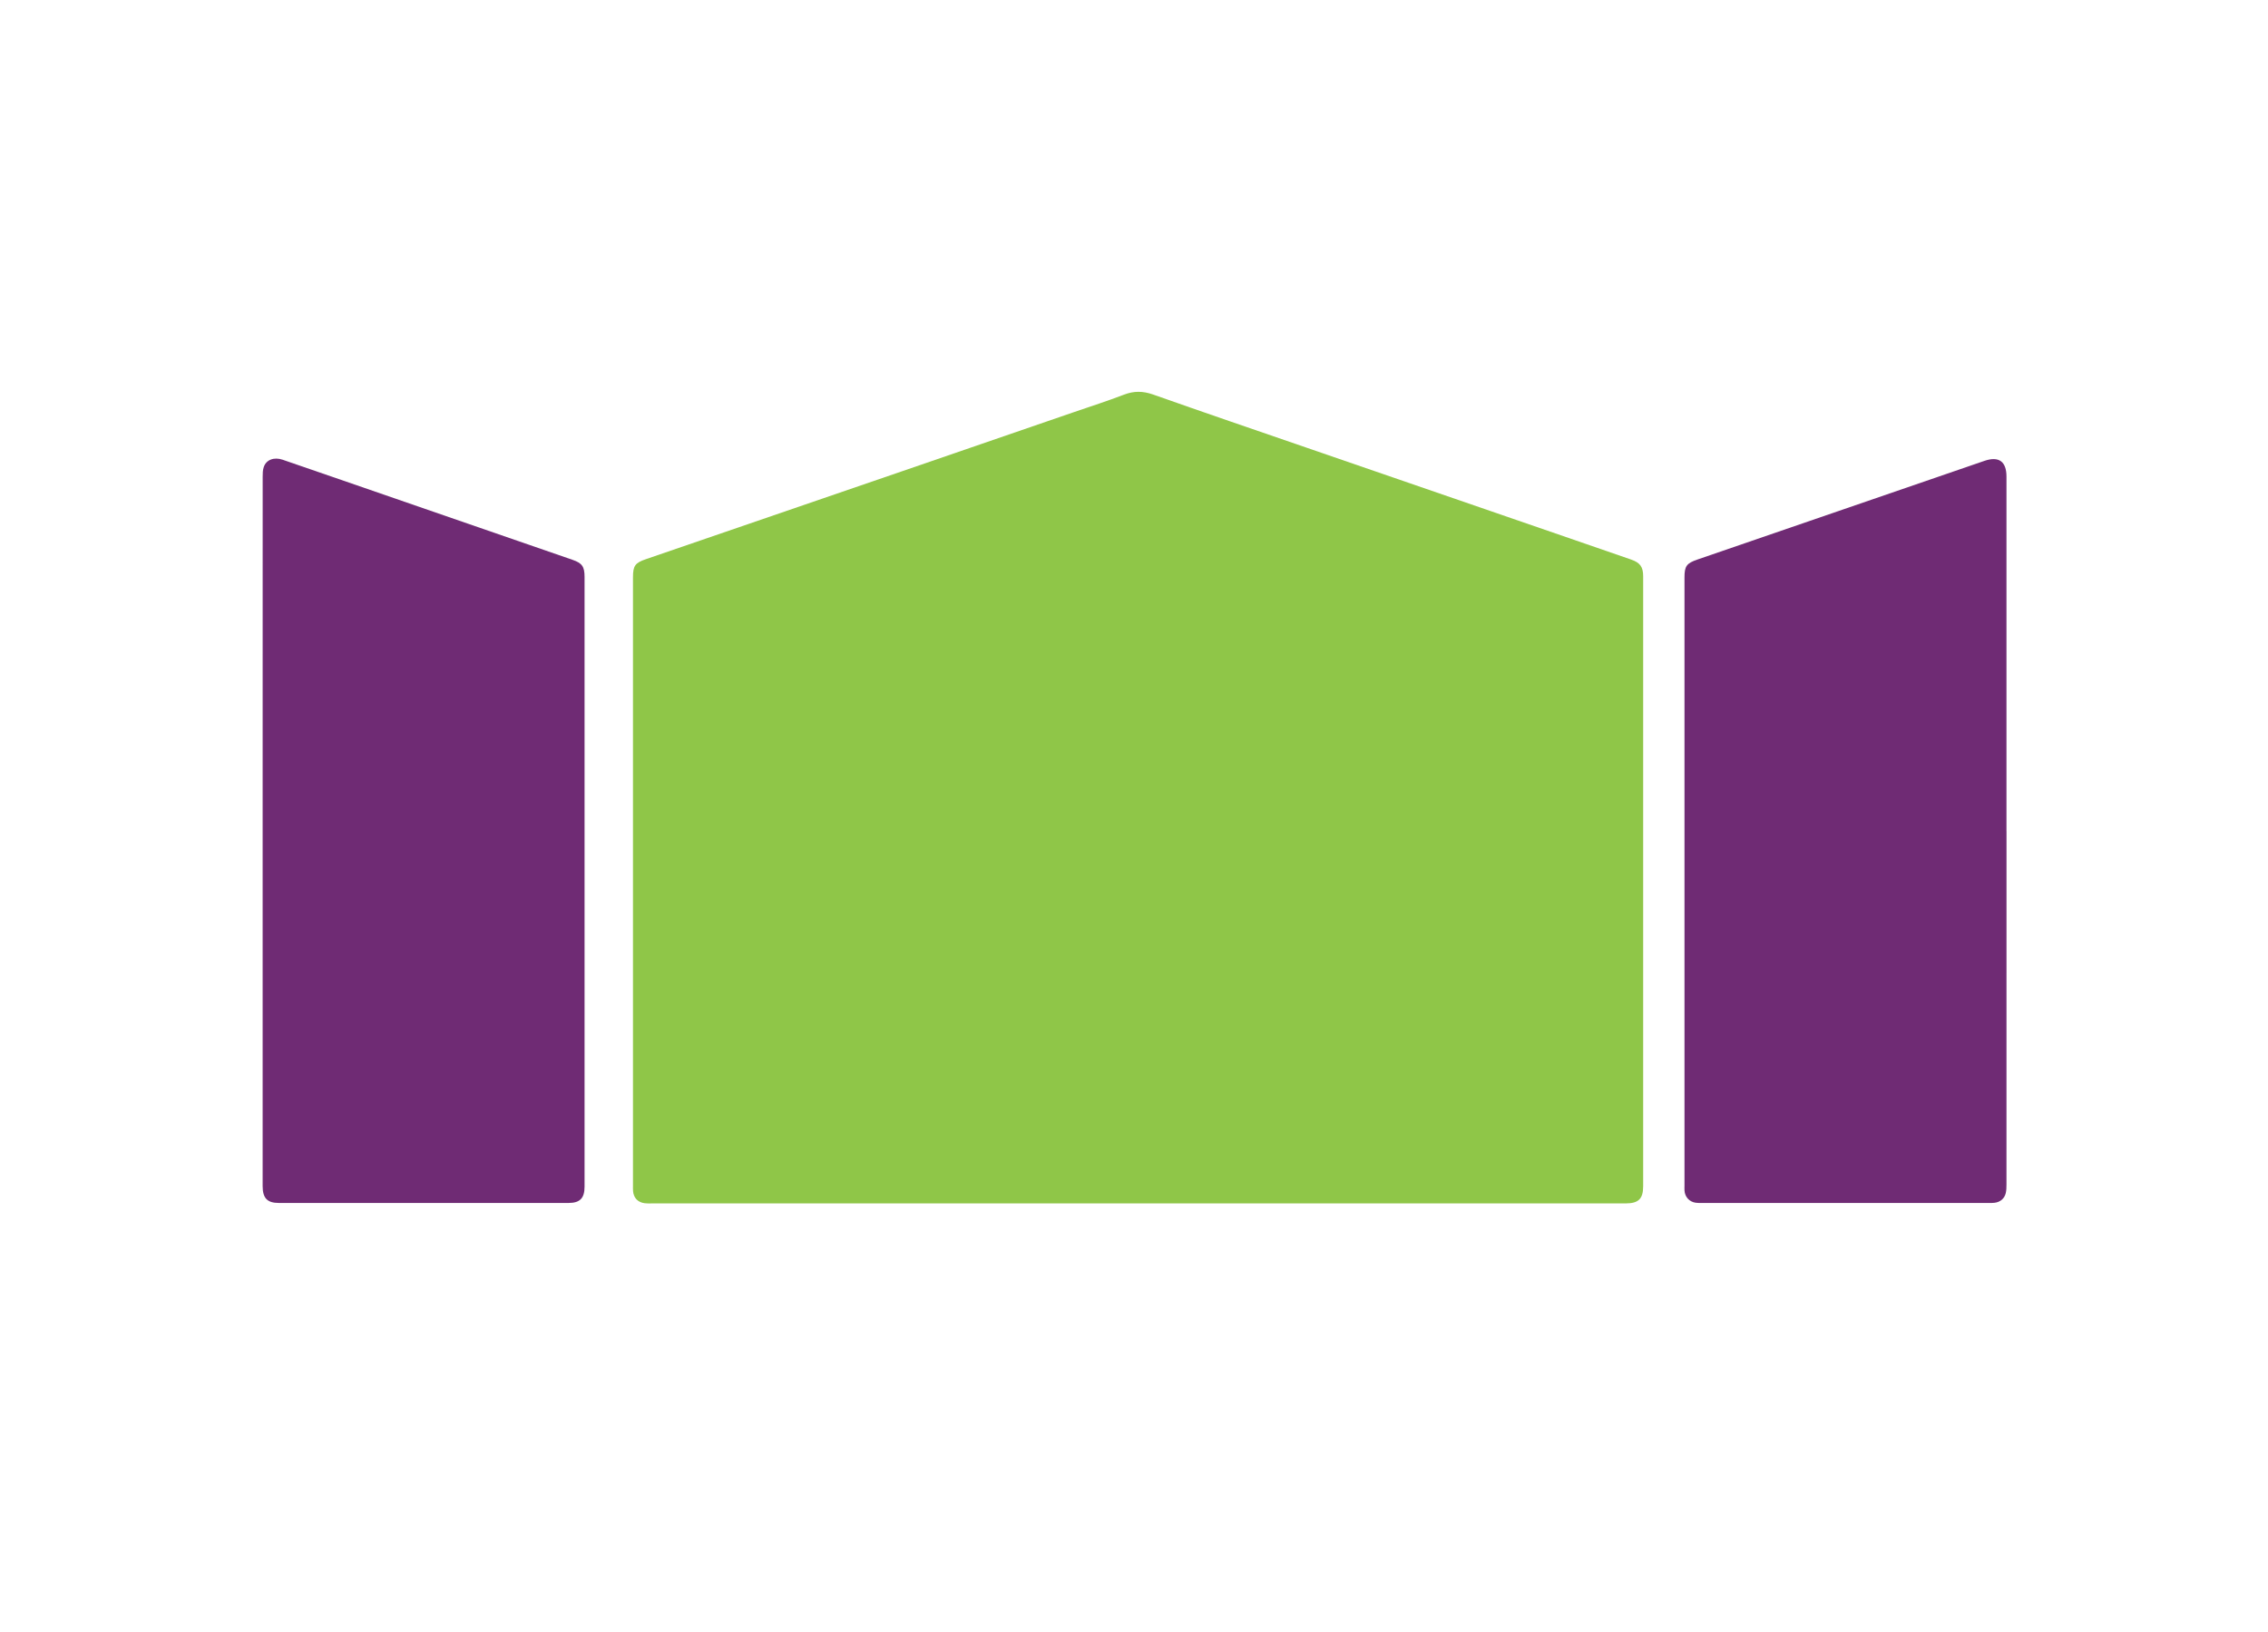 <?xml version="1.0" encoding="UTF-8"?>
<svg id="Layer_1" data-name="Layer 1" xmlns="http://www.w3.org/2000/svg" viewBox="0 0 1280 920.84">
  <defs>
    <style>
      .cls-1 {
        fill: #8fc648;
      }

      .cls-1, .cls-2 {
        stroke-width: 0px;
      }

      .cls-2 {
        fill: #6f2b74;
      }
    </style>
  </defs>
  <path class="cls-1" d="M641.89,679.2c-91.37,0-182.73,0-274.1,0-1.32,0-2.66.06-3.97-.11-3.86-.5-6.23-3.02-6.54-6.88-.08-1.01-.04-2.04-.04-3.06,0-114.44,0-228.88,0-343.32,0-6.52,1.19-8.14,7.27-10.23,48.25-16.55,96.51-33.11,144.75-49.68,32.29-11.09,64.58-22.21,96.87-33.33,9.41-3.24,18.9-6.26,28.18-9.84,5.65-2.18,10.77-2.1,16.51-.07,28.84,10.19,57.79,20.06,86.7,30.03,46.78,16.12,93.57,32.23,140.35,48.35,14.22,4.9,28.43,9.82,42.65,14.73,5.11,1.77,6.84,4.13,6.84,9.47,0,114.74,0,229.49,0,344.23,0,7.1-2.63,9.7-9.83,9.7-91.88,0-183.75,0-275.63,0Z"/>
  <path class="cls-2" d="M148.23,468.63c0-66.53,0-133.06.02-199.59,0-1.81.03-3.73.6-5.42,1.38-4.15,5.8-5.81,10.65-4.16,11.17,3.81,22.32,7.68,33.47,11.53,43.36,14.98,86.72,29.96,130.08,44.94,5.48,1.89,6.86,3.83,6.86,9.66,0,114.72,0,229.44,0,344.17,0,6.46-2.6,9.18-8.98,9.18-54.54.02-109.09.02-163.63,0-6.47,0-9.07-2.76-9.07-9.5,0-66.94,0-133.88,0-200.81Z"/>
  <path class="cls-2" d="M1132.42,469.2c0,66.43,0,132.86-.02,199.29,0,1.62-.03,3.28-.39,4.85-.73,3.18-3.25,5.22-6.52,5.52-.91.09-1.83.09-2.75.09-54.14,0-108.27,0-162.41,0-1.12,0-2.25.02-3.36-.14-3.55-.51-6.05-3.27-6.28-6.84-.06-.91-.01-1.83-.01-2.75,0-114.42,0-228.83,0-343.25,0-6.48,1.15-8.06,7.38-10.2,53.96-18.55,107.93-37.12,161.89-55.66,8.13-2.79,12.45.31,12.45,8.89,0,66.73,0,133.47,0,200.2Z"/>
</svg>